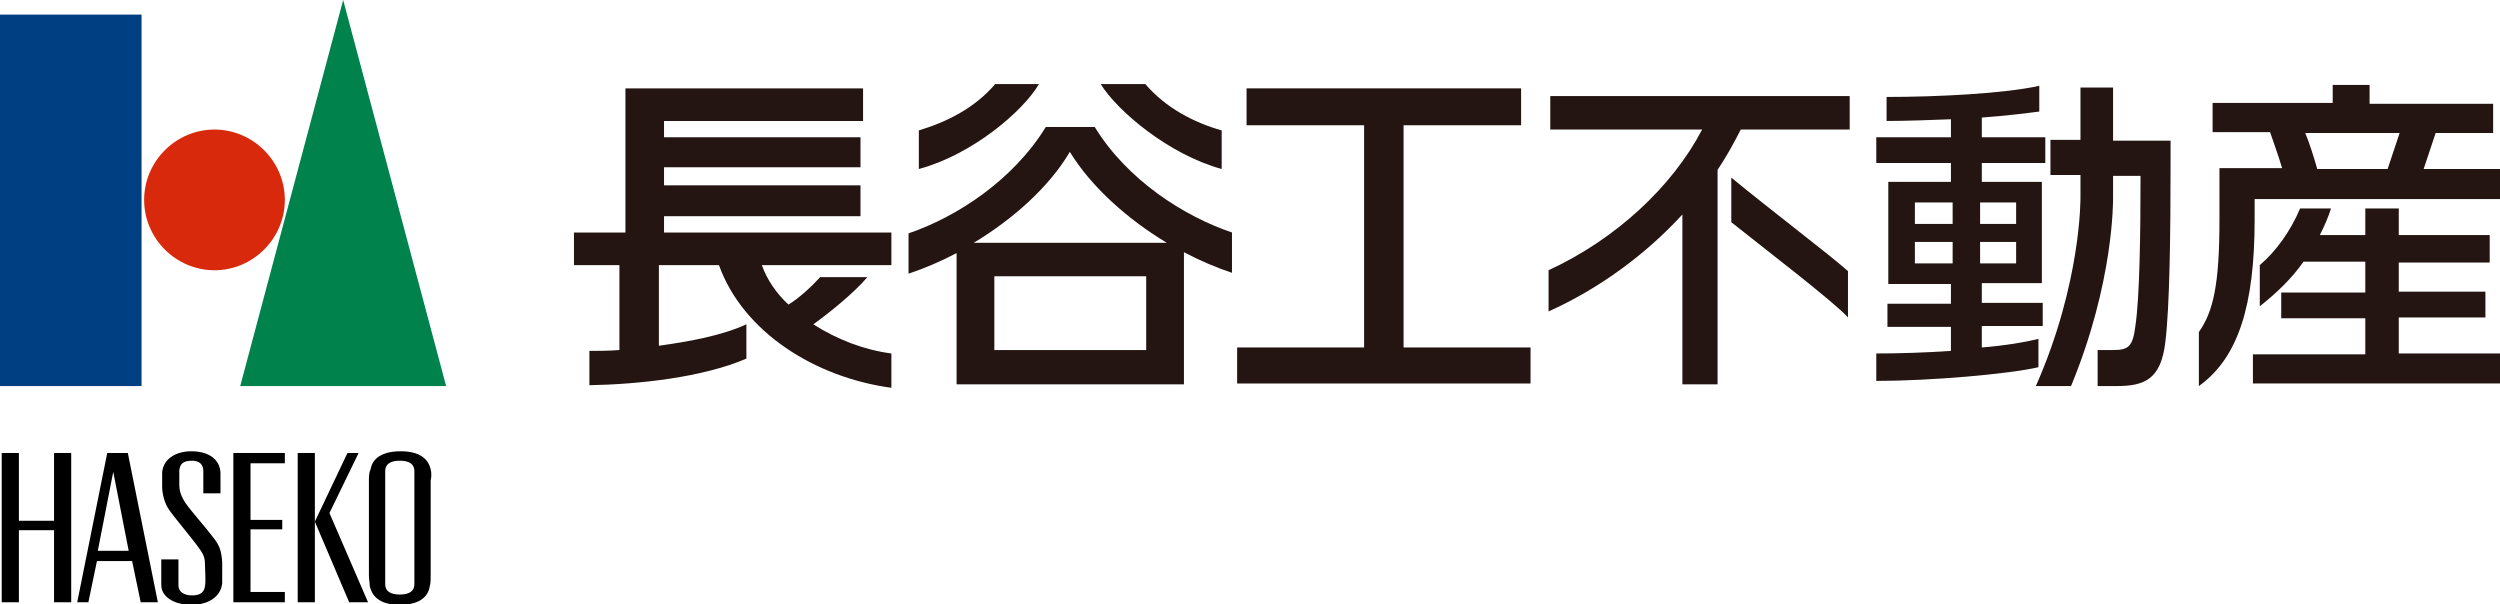 <?xml version="1.0" encoding="utf-8"?>
<!-- Generator: Adobe Illustrator 26.3.1, SVG Export Plug-In . SVG Version: 6.00 Build 0)  -->
<svg version="1.1" id="レイヤー_1" xmlns="http://www.w3.org/2000/svg" xmlns:xlink="http://www.w3.org/1999/xlink" x="0px"
	 y="0px" viewBox="0 0 291.4 70.4" style="enable-background:new 0 0 291.4 70.4;" xml:space="preserve">
<style type="text/css">
	.st0{fill:#003F82;}
	.st1{fill:#D9290C;}
	.st2{fill:#00824D;}
	.st3{fill:none;}
	.st4{fill:#241512;}
</style>
<g>
	<g>
		<rect y="1.7" class="st0" width="16.5" height="43.3"/>
		<path class="st1" d="M33.2,23.3c0,4.5-3.7,8.2-8.2,8.2c-4.5,0-8.2-3.7-8.2-8.2c0-4.5,3.7-8.2,8.2-8.2
			C29.5,15.1,33.2,18.8,33.2,23.3z"/>
		<g>
			<polygon class="st2" points="52,45 28,45 40,0 			"/>
		</g>
		<g>
			<path d="M50.2,54.7c-0.3-1.3-1.4-2.1-3.5-2.1c-2.1,0-3.3,0.8-3.5,2.1C43,55.1,43,55.6,43,56V67c0,0.5,0.1,1,0.1,1.3
				c0.3,1.4,1.4,2.2,3.5,2.2c2.1,0,3.3-0.8,3.5-2.2c0.1-0.3,0.1-0.8,0.1-1.3V56C50.3,55.6,50.3,55.1,50.2,54.7z M48.3,68.1
				c0,0.8-0.6,1.2-1.7,1.2c-1.1,0-1.7-0.4-1.7-1.2V54.9c0-0.8,0.6-1.2,1.7-1.2c1.1,0,1.7,0.4,1.7,1.2V68.1z"/>
			<polygon points="6.3,52.8 6.3,60.7 2.2,60.7 2.2,52.8 0.2,52.8 0.2,70.2 2.2,70.2 2.2,61.8 6.3,61.8 6.3,70.2 8.3,70.2 8.3,52.8 
							"/>
			<polygon points="33.2,54 33.2,52.8 27.2,52.8 27.2,70.2 33.2,70.2 33.2,69 29.2,69 29.2,61.7 32.9,61.7 32.9,60.6 29.2,60.6 
				29.2,54 			"/>
			<g>
				<rect x="34.7" y="52.8" width="2" height="17.4"/>
				<polygon points="38.4,59.8 41.8,52.8 40.5,52.8 36.7,60.8 40.7,70.2 42.9,70.2 				"/>
			</g>
			<g>
				<path d="M14.9,52.8h-2.4L9,70.2h1.3l1-4.8h4.1l1,4.8h2L14.9,52.8z M11.4,64.2l1.8-9.2l1.8,9.2H11.4z"/>
			</g>
			<path d="M19.7,59.4c-0.5-0.7-0.8-1.8-0.8-2.7c0-0.5,0-1.2,0-1.6c0.1-1.6,1.6-2.5,3.4-2.5c2.2,0,3.4,1.1,3.4,2.6v2.3h-2v-2.6
				c0-0.7-0.4-1.2-1.3-1.2c-1.1,0-1.4,0.4-1.5,1.1c0,0.5,0,1.2,0,1.7c0,1,0.4,1.6,0.7,2.1c0.6,0.9,2.4,2.9,3.3,4.1
				c0.7,0.9,0.9,1.5,1,2.8c0,0.5,0,1.8,0,2.5c-0.2,1.7-1.8,2.5-3.6,2.5c-2.1,0-3.5-1-3.5-2.3v-3h2v3c0,0.9,0.8,1.2,1.6,1.2
				c1,0,1.4-0.4,1.5-1.1c0.1-0.7,0-1.8,0-2.3c0-0.9-0.1-1.3-0.7-2.1C22.6,63,20.3,60.3,19.7,59.4z"/>
		</g>
		<rect y="1.7" class="st3" width="50.3" height="68.5"/>
	</g>
	<g>
		<path class="st4" d="M103.8,27.1H77.4v-1.9h22.9v-3.6H77.4v-2.1h22.9V16H77.4v-1.9h23.2v-3.8H72.9v16.8h-6v3.8h5.3v9.9
			c-1.3,0.1-2.5,0.1-3.5,0.1v4c5.7-0.1,13.2-0.9,18.3-3.1v-4c-2.8,1.3-6.6,2-10.2,2.5v-9.4h7c2.8,7.8,11.2,13.1,20.1,14.3v-4
			c-3.1-0.4-6.3-1.6-9.1-3.4c1.7-1.2,4.8-3.7,6.3-5.5h-5.5c-0.9,1-2.5,2.5-3.7,3.2c-1.4-1.3-2.5-2.9-3.1-4.6h15.1V27.1z"/>
		<path class="st4" d="M127.6,14.8h-5.7c-3.8,6.2-10.4,10.5-16,12.4v4.7c1.8-0.6,3.7-1.4,5.6-2.4v15.3H138V29.4
			c1.9,1,3.8,1.8,5.6,2.4v-4.7C138,25.2,131.4,21,127.6,14.8z M133.6,40.8h-17.7v-8.6h17.7V40.8z M113.5,28.3
			c4.5-2.7,8.8-6.5,11.2-10.6c2.5,4.1,6.8,7.9,11.3,10.6H113.5z"/>
		<path class="st4" d="M121.1,9.8H116c-2.4,2.8-5.6,4.4-8.9,5.4v4.5C113.4,18,119.3,12.9,121.1,9.8z"/>
		<path class="st4" d="M142.4,19.7v-4.5c-3.2-0.9-6.5-2.6-8.9-5.4h-5.2C130.2,12.9,136.2,18,142.4,19.7z"/>
		<polygon class="st4" points="163.6,40.5 163.6,14.6 177.3,14.6 177.3,10.3 145.3,10.3 145.3,14.6 159,14.6 159,40.5 144.2,40.5 
			144.2,44.7 178.4,44.7 178.4,40.5 		"/>
		<g>
			<path class="st4" d="M202.9,15.1c-0.8,1.6-1.7,3.2-2.7,4.7v25h-4.1V25c-4.3,4.7-9.8,8.7-15.6,11.3v-4.8
				c7.8-3.6,14.4-9.7,17.9-16.4h-17.7v-3.9h34.9v3.9H202.9z M201.8,25.9v-5.2c4.1,3.4,11.6,9.1,13.6,10.9V37
				C213.8,35.2,205.3,28.7,201.8,25.9z"/>
			<path class="st4" d="M262.8,23.2v2.4c0,10-1.9,16.1-6.5,19.4v-6.3c1.7-2.4,2.4-5.6,2.4-13.1v-6h7.3c-0.4-1.4-1-3-1.4-4.2h-6.7
				v-3.4h14V9.9h4.3v2.2h14.4v3.4h-6.7l-1.4,4.2h9v3.5H262.8z M262.6,44.8v-3.5h13.1v-4.2h-9.8v-3h9.8v-3.6h-7.2
				c-1.4,2-3.2,3.7-5.1,5.2v-4.8c1.9-1.6,3.6-4,4.7-6.6h3.6c-0.3,1-0.8,2.1-1.3,3.1h5.3v-3.1h3.9v3.1h10.6v3.2h-10.6V34h10.1v3
				h-10.1v4.2h11.8v3.5H262.6z M268.7,15.5c0.5,1.2,1,2.8,1.4,4.2h8.2l1.4-4.2H268.7z"/>
			<g>
				<path class="st4" d="M246.3,16.3v-6.1h-3.8v6.1H239v4.1h3.5v2.6c0,0.1,0.1,10-5.2,22h4.1c5-12.1,4.9-21.6,4.9-22v-2.5h3.2
					c0,6.7-0.1,14.2-0.6,17.5c-0.3,2.4-0.8,2.8-2.6,2.8h-1.8v4.2h2.2c3.3,0,5.2-0.8,5.7-5.2c0.5-4.1,0.6-12.7,0.6-20.5v-2.9H246.3z"
					/>
				<path class="st4" d="M237.6,42.8v-3.3c-1.6,0.4-4,0.8-6.6,1v-2.5h7.1v-2.7H231v-2.3h7V21.2h-7V19h7.4v-3H231v-2.3
					c2.8-0.2,5.2-0.5,6.7-0.7v-3c-4,0.9-11.8,1.3-17.8,1.3v2.8c2.2,0,4.9-0.1,7.5-0.2V16h-8.7v3h8.7v2.2h-7.3v11.9h7.3v2.3H220v2.7
					h7.4v2.8c-2.9,0.2-6,0.3-8.7,0.3v3.2C225,44.4,234.2,43.6,237.6,42.8L237.6,42.8z M230.8,23.6h4.2v2.5h-4.2V23.6z M227.6,30.7
					h-4.4v-2.5h4.4V30.7z M227.6,26.1h-4.4v-2.5h4.4V26.1z M230.8,28.2h4.2v2.5h-4.2V28.2z"/>
			</g>
		</g>
	</g>
</g>
</svg>
